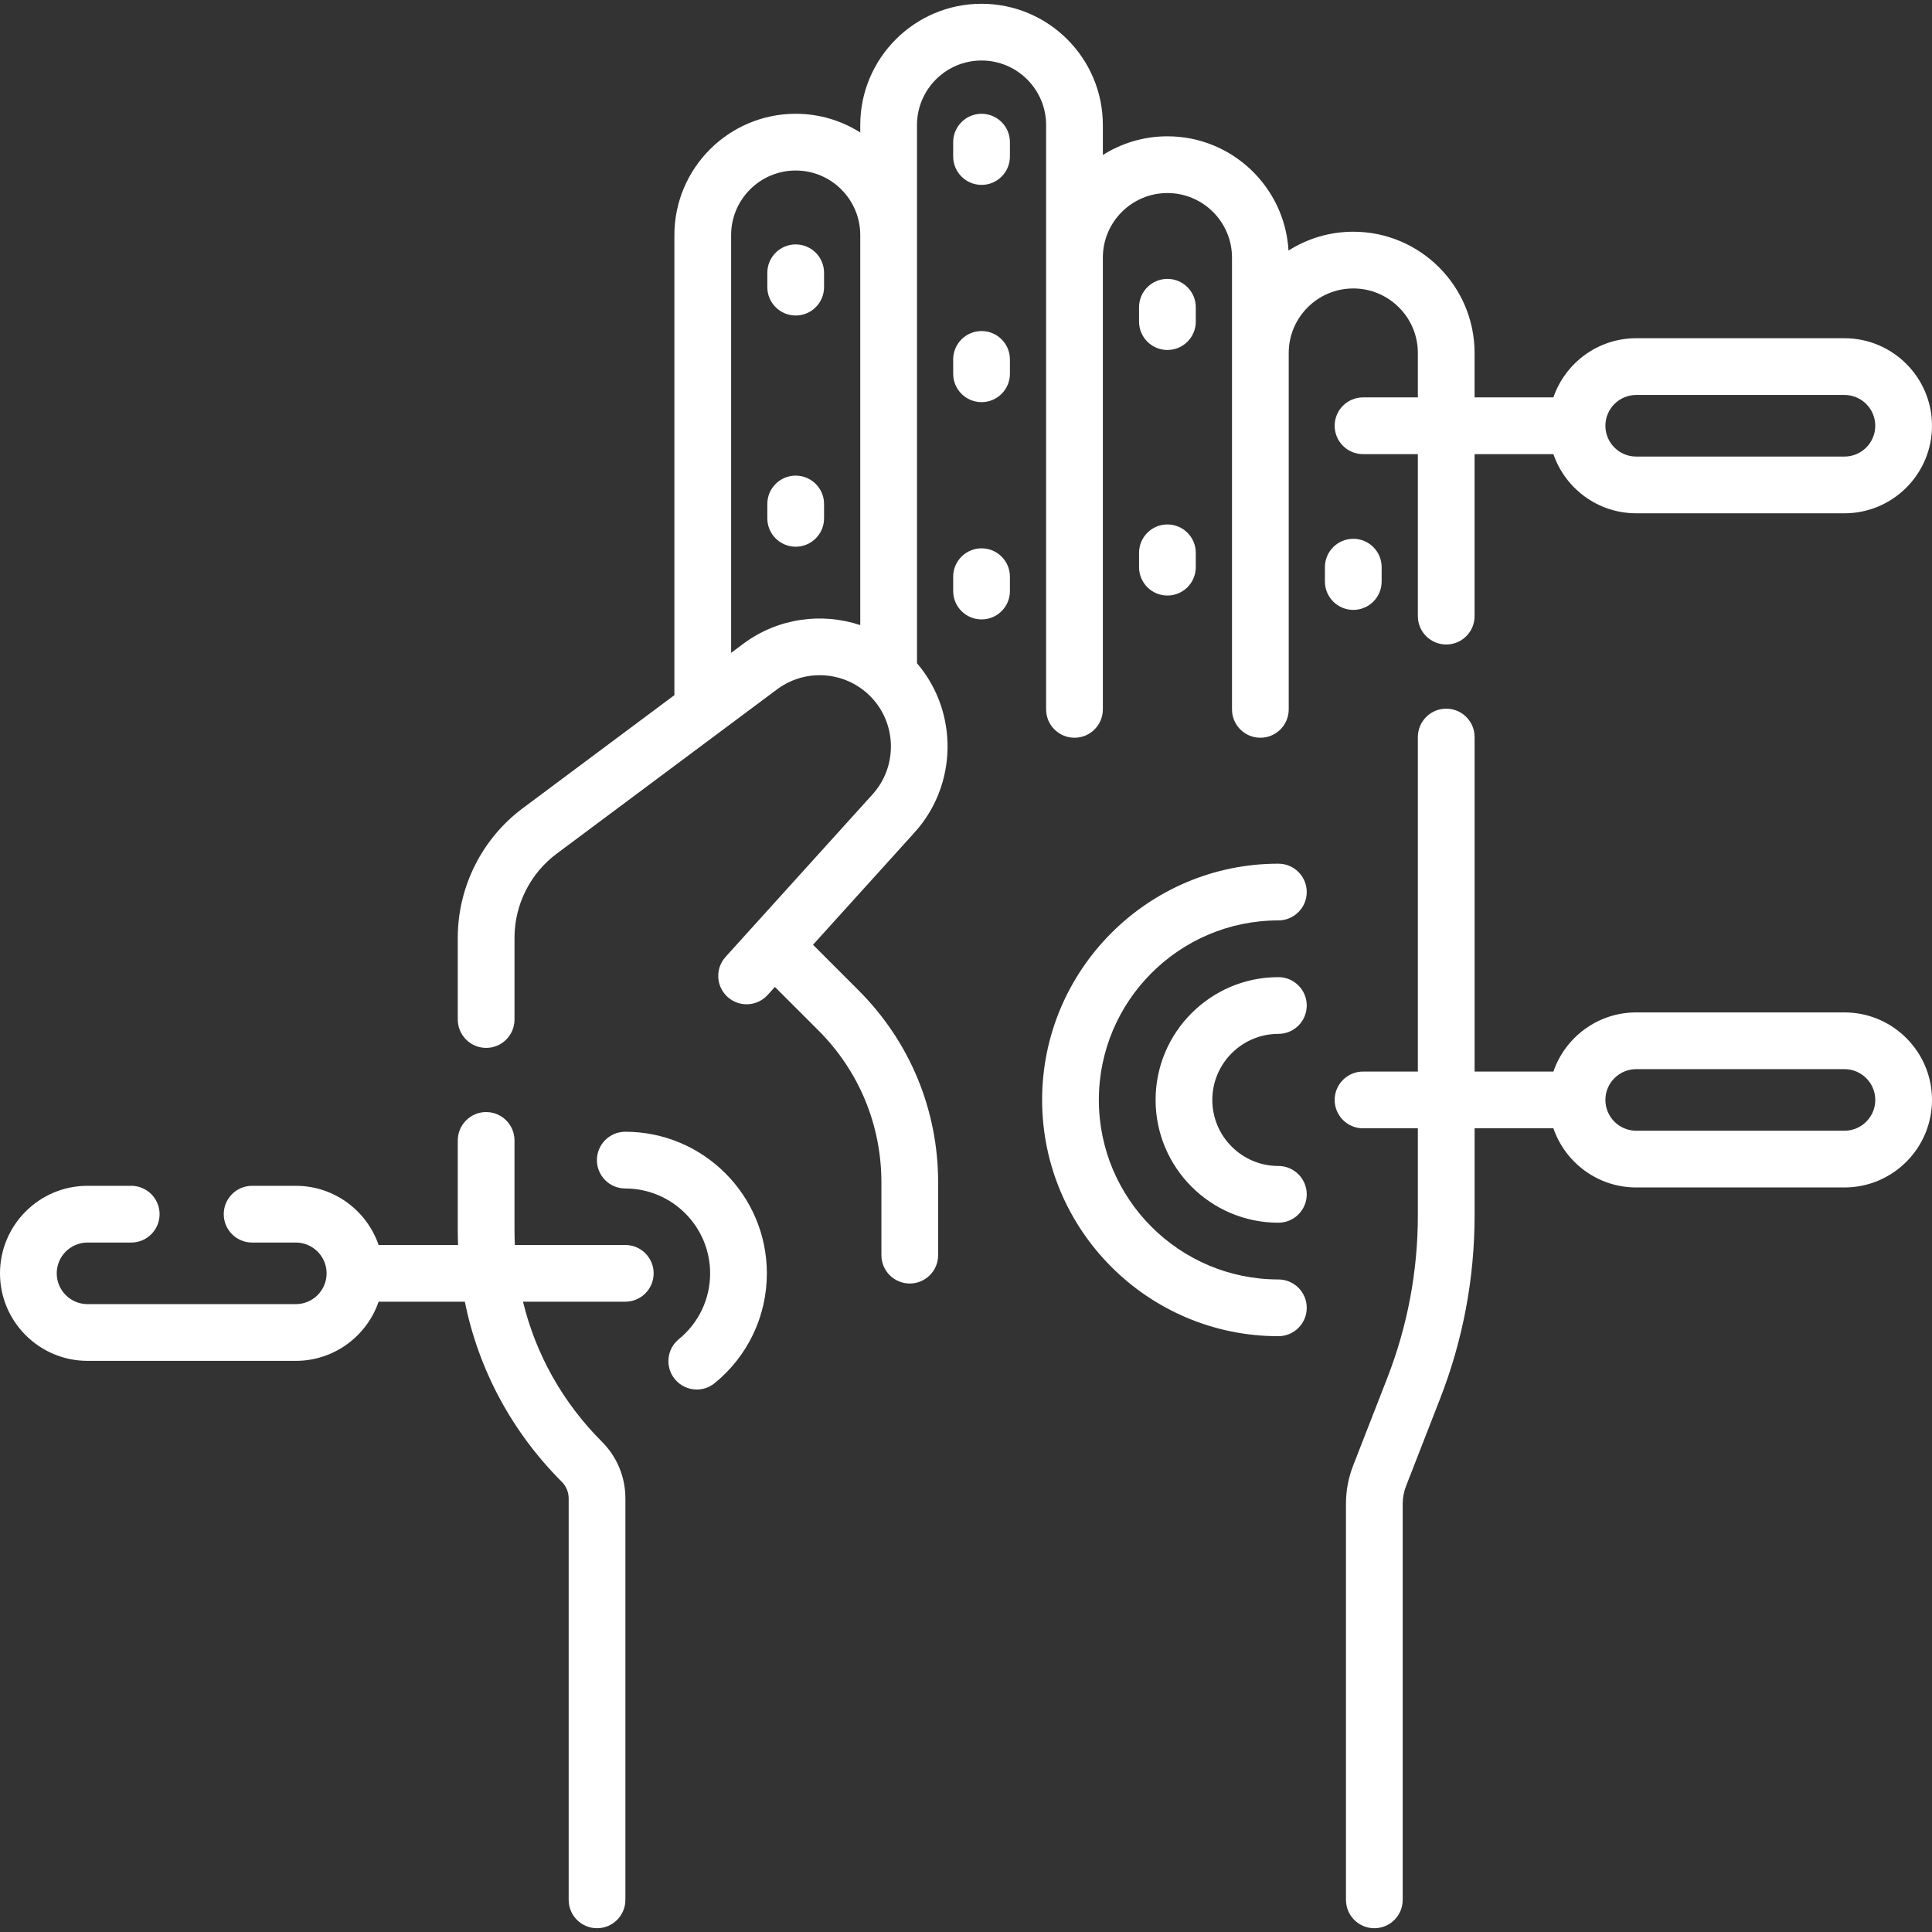 <svg xmlns="http://www.w3.org/2000/svg" width="128" height="128" viewBox="0 0 128 128" fill="none"><rect x="0" y="0" width="128" height="128" fill="#333333" stroke="none"/><g clip-path="url(#clip0_907_307)"><path d="M93.937 23.389V26.328H90.304C89.266 26.328 88.425 27.17 88.425 28.208C88.425 29.246 89.266 30.087 90.304 30.087H93.937V40.821C93.937 41.859 94.778 42.7 95.816 42.7C96.854 42.7 97.695 41.859 97.695 40.821V30.087H102.917C103.7 32.365 105.862 34.007 108.402 34.007H122.201C125.399 34.007 128 31.405 128 28.208C128 25.01 125.399 22.409 122.201 22.409H108.402C105.862 22.409 103.7 24.051 102.917 26.328H97.695V23.389C97.695 18.958 94.09 15.352 89.659 15.352C88.081 15.352 86.61 15.811 85.367 16.6C85.124 12.386 81.619 9.031 77.345 9.031C75.773 9.031 74.307 9.486 73.067 10.269V8.286C73.067 3.855 69.462 0.25 65.031 0.25C60.599 0.25 56.994 3.855 56.994 8.286V8.776C55.755 7.993 54.288 7.538 52.717 7.538C48.285 7.538 44.68 11.144 44.68 15.575V46.055L34.626 53.553C31.936 55.559 30.329 58.761 30.329 62.117V67.546C30.329 68.584 31.171 69.426 32.209 69.426C33.246 69.426 34.088 68.584 34.088 67.546V62.117C34.088 59.942 35.129 57.867 36.873 56.566L51.484 45.67C53.489 44.175 56.319 44.504 57.926 46.42C59.434 48.217 59.385 50.884 57.812 52.624L48.071 63.396C47.374 64.166 47.434 65.355 48.204 66.051C48.974 66.747 50.163 66.687 50.859 65.917L51.339 65.386L54.223 68.269C56.914 70.96 58.395 74.537 58.395 78.342V83.157C58.395 84.195 59.237 85.036 60.275 85.036C61.313 85.036 62.154 84.195 62.154 83.157V78.342C62.154 73.533 60.282 69.012 56.881 65.612L53.863 62.594L60.599 55.145C63.425 52.02 63.514 47.23 60.805 44.002C60.788 43.982 60.77 43.964 60.753 43.944V8.287C60.753 5.928 62.672 4.009 65.031 4.009C67.389 4.009 69.308 5.928 69.308 8.287V46.998C69.308 48.036 70.15 48.877 71.188 48.877C72.226 48.877 73.067 48.036 73.067 46.998V37.923V17.068C73.067 14.709 74.986 12.79 77.345 12.79C79.704 12.79 81.623 14.709 81.623 17.068V46.998C81.623 48.036 82.464 48.877 83.502 48.877C84.54 48.877 85.381 48.036 85.381 46.998V23.389C85.381 21.03 87.3 19.111 89.659 19.111C92.017 19.111 93.937 21.03 93.937 23.389ZM108.402 26.168H122.201C123.326 26.168 124.241 27.083 124.241 28.208C124.241 29.333 123.326 30.248 122.201 30.248H108.402C107.277 30.248 106.362 29.333 106.362 28.208C106.362 27.083 107.277 26.168 108.402 26.168ZM49.237 42.657L48.439 43.252V15.575C48.439 13.216 50.358 11.297 52.717 11.297C55.075 11.297 56.994 13.216 56.994 15.575V41.414C54.443 40.565 51.538 40.941 49.237 42.657Z" fill="white"></path><path d="M122.201 67.075H108.402C105.862 67.075 103.7 68.717 102.917 70.994H97.696V48.831C97.696 47.793 96.854 46.951 95.816 46.951C94.778 46.951 93.937 47.793 93.937 48.831V70.994H90.304C89.266 70.994 88.425 71.836 88.425 72.874C88.425 73.912 89.266 74.753 90.304 74.753H93.937V80.508C93.937 84.215 93.254 87.846 91.909 91.3L89.648 97.104C89.333 97.911 89.174 98.76 89.174 99.626V125.871C89.174 126.909 90.015 127.75 91.053 127.75C92.091 127.75 92.932 126.909 92.932 125.871V99.626C92.932 99.228 93.006 98.839 93.15 98.468L95.411 92.664C96.927 88.773 97.696 84.683 97.696 80.507V74.753H102.917C103.7 77.03 105.862 78.672 108.402 78.672H122.201C125.399 78.672 128 76.071 128 72.873C128 69.676 125.399 67.075 122.201 67.075ZM122.201 74.913H108.402C107.277 74.913 106.362 73.998 106.362 72.873C106.362 71.749 107.277 70.833 108.402 70.833H122.201C123.326 70.833 124.242 71.749 124.242 72.873C124.242 73.999 123.326 74.913 122.201 74.913Z" fill="white"></path><path d="M41.426 82.483H34.111C34.096 82.169 34.087 81.855 34.087 81.54V75.556C34.087 74.518 33.246 73.677 32.208 73.677C31.17 73.677 30.329 74.518 30.329 75.556V81.54C30.329 81.855 30.336 82.169 30.349 82.483H25.083C24.3 80.205 22.138 78.563 19.598 78.563H16.703C15.665 78.563 14.824 79.404 14.824 80.442C14.824 81.48 15.665 82.322 16.703 82.322H19.598C20.723 82.322 21.638 83.237 21.638 84.362C21.638 85.487 20.723 86.402 19.598 86.402H5.799C4.674 86.402 3.759 85.487 3.759 84.362C3.759 83.237 4.674 82.322 5.799 82.322H8.694C9.732 82.322 10.573 81.48 10.573 80.442C10.573 79.404 9.732 78.563 8.694 78.563H5.799C2.601 78.563 0 81.164 0 84.362C0 87.559 2.601 90.16 5.799 90.16H19.598C22.138 90.16 24.3 88.519 25.083 86.241H30.797C31.703 90.731 33.905 94.859 37.218 98.171C37.513 98.466 37.676 98.859 37.676 99.276V125.87C37.676 126.908 38.517 127.749 39.555 127.749C40.593 127.749 41.434 126.908 41.434 125.87V99.276C41.434 97.855 40.881 96.519 39.876 95.514C37.278 92.916 35.496 89.722 34.65 86.241H41.426C42.464 86.241 43.306 85.4 43.306 84.362C43.306 83.324 42.464 82.483 41.426 82.483Z" fill="white"></path><path d="M91.538 38.528V37.576C91.538 36.538 90.697 35.697 89.659 35.697C88.621 35.697 87.779 36.538 87.779 37.576V38.528C87.779 39.566 88.621 40.407 89.659 40.407C90.697 40.407 91.538 39.566 91.538 38.528Z" fill="white"></path><path d="M77.344 23.187C78.382 23.187 79.224 22.346 79.224 21.308V20.357C79.224 19.319 78.382 18.477 77.344 18.477C76.306 18.477 75.465 19.319 75.465 20.357V21.308C75.465 22.346 76.306 23.187 77.344 23.187Z" fill="white"></path><path d="M65.031 7.539C63.993 7.539 63.151 8.38 63.151 9.418V10.369C63.151 11.407 63.993 12.249 65.031 12.249C66.069 12.249 66.91 11.407 66.91 10.369V9.418C66.91 8.38 66.069 7.539 65.031 7.539Z" fill="white"></path><path d="M65.031 21.933C63.993 21.933 63.151 22.775 63.151 23.812V24.764C63.151 25.802 63.993 26.643 65.031 26.643C66.069 26.643 66.91 25.802 66.91 24.764V23.812C66.91 22.775 66.069 21.933 65.031 21.933Z" fill="white"></path><path d="M52.716 16.193C51.678 16.193 50.837 17.035 50.837 18.073V19.024C50.837 20.062 51.678 20.903 52.716 20.903C53.754 20.903 54.596 20.062 54.596 19.024V18.073C54.596 17.035 53.754 16.193 52.716 16.193Z" fill="white"></path><path d="M52.716 31.511C51.678 31.511 50.837 32.352 50.837 33.39V34.341C50.837 35.379 51.678 36.221 52.716 36.221C53.754 36.221 54.596 35.379 54.596 34.341V33.39C54.596 32.352 53.754 31.511 52.716 31.511Z" fill="white"></path><path d="M65.031 36.328C63.993 36.328 63.151 37.17 63.151 38.208V39.159C63.151 40.197 63.993 41.038 65.031 41.038C66.069 41.038 66.91 40.197 66.91 39.159V38.208C66.91 37.17 66.069 36.328 65.031 36.328Z" fill="white"></path><path d="M75.465 37.576C75.465 38.614 76.306 39.456 77.344 39.456C78.382 39.456 79.224 38.614 79.224 37.576V36.625C79.224 35.587 78.382 34.746 77.344 34.746C76.306 34.746 75.465 35.587 75.465 36.625V37.576Z" fill="white"></path><path d="M84.695 57.221C76.065 57.221 69.043 64.243 69.043 72.873C69.043 81.504 76.065 88.526 84.695 88.526C85.734 88.526 86.575 87.684 86.575 86.646C86.575 85.609 85.734 84.767 84.695 84.767C78.137 84.767 72.802 79.431 72.802 72.873C72.802 66.315 78.137 60.98 84.695 60.98C85.734 60.98 86.575 60.138 86.575 59.1C86.575 58.062 85.734 57.221 84.695 57.221Z" fill="white"></path><path d="M84.695 68.497C85.733 68.497 86.575 67.656 86.575 66.618C86.575 65.58 85.733 64.738 84.695 64.738C80.21 64.738 76.561 68.388 76.561 72.873C76.561 77.359 80.21 81.008 84.695 81.008C85.733 81.008 86.575 80.167 86.575 79.129C86.575 78.091 85.733 77.249 84.695 77.249C82.282 77.249 80.319 75.286 80.319 72.873C80.319 70.46 82.282 68.497 84.695 68.497Z" fill="white"></path><path d="M41.426 74.981C40.388 74.981 39.547 75.823 39.547 76.861C39.547 77.899 40.388 78.74 41.426 78.74C44.526 78.74 47.048 81.262 47.048 84.362C47.048 86.059 46.293 87.649 44.975 88.722C44.171 89.378 44.05 90.562 44.706 91.367C45.077 91.823 45.618 92.059 46.164 92.059C46.581 92.059 47.001 91.92 47.35 91.636C49.547 89.845 50.807 87.194 50.807 84.362C50.807 79.19 46.599 74.981 41.426 74.981Z" fill="white"></path></g><defs><clipPath id="clip0_907_307"><rect width="128" height="128" fill="white"></rect></clipPath></defs></svg>